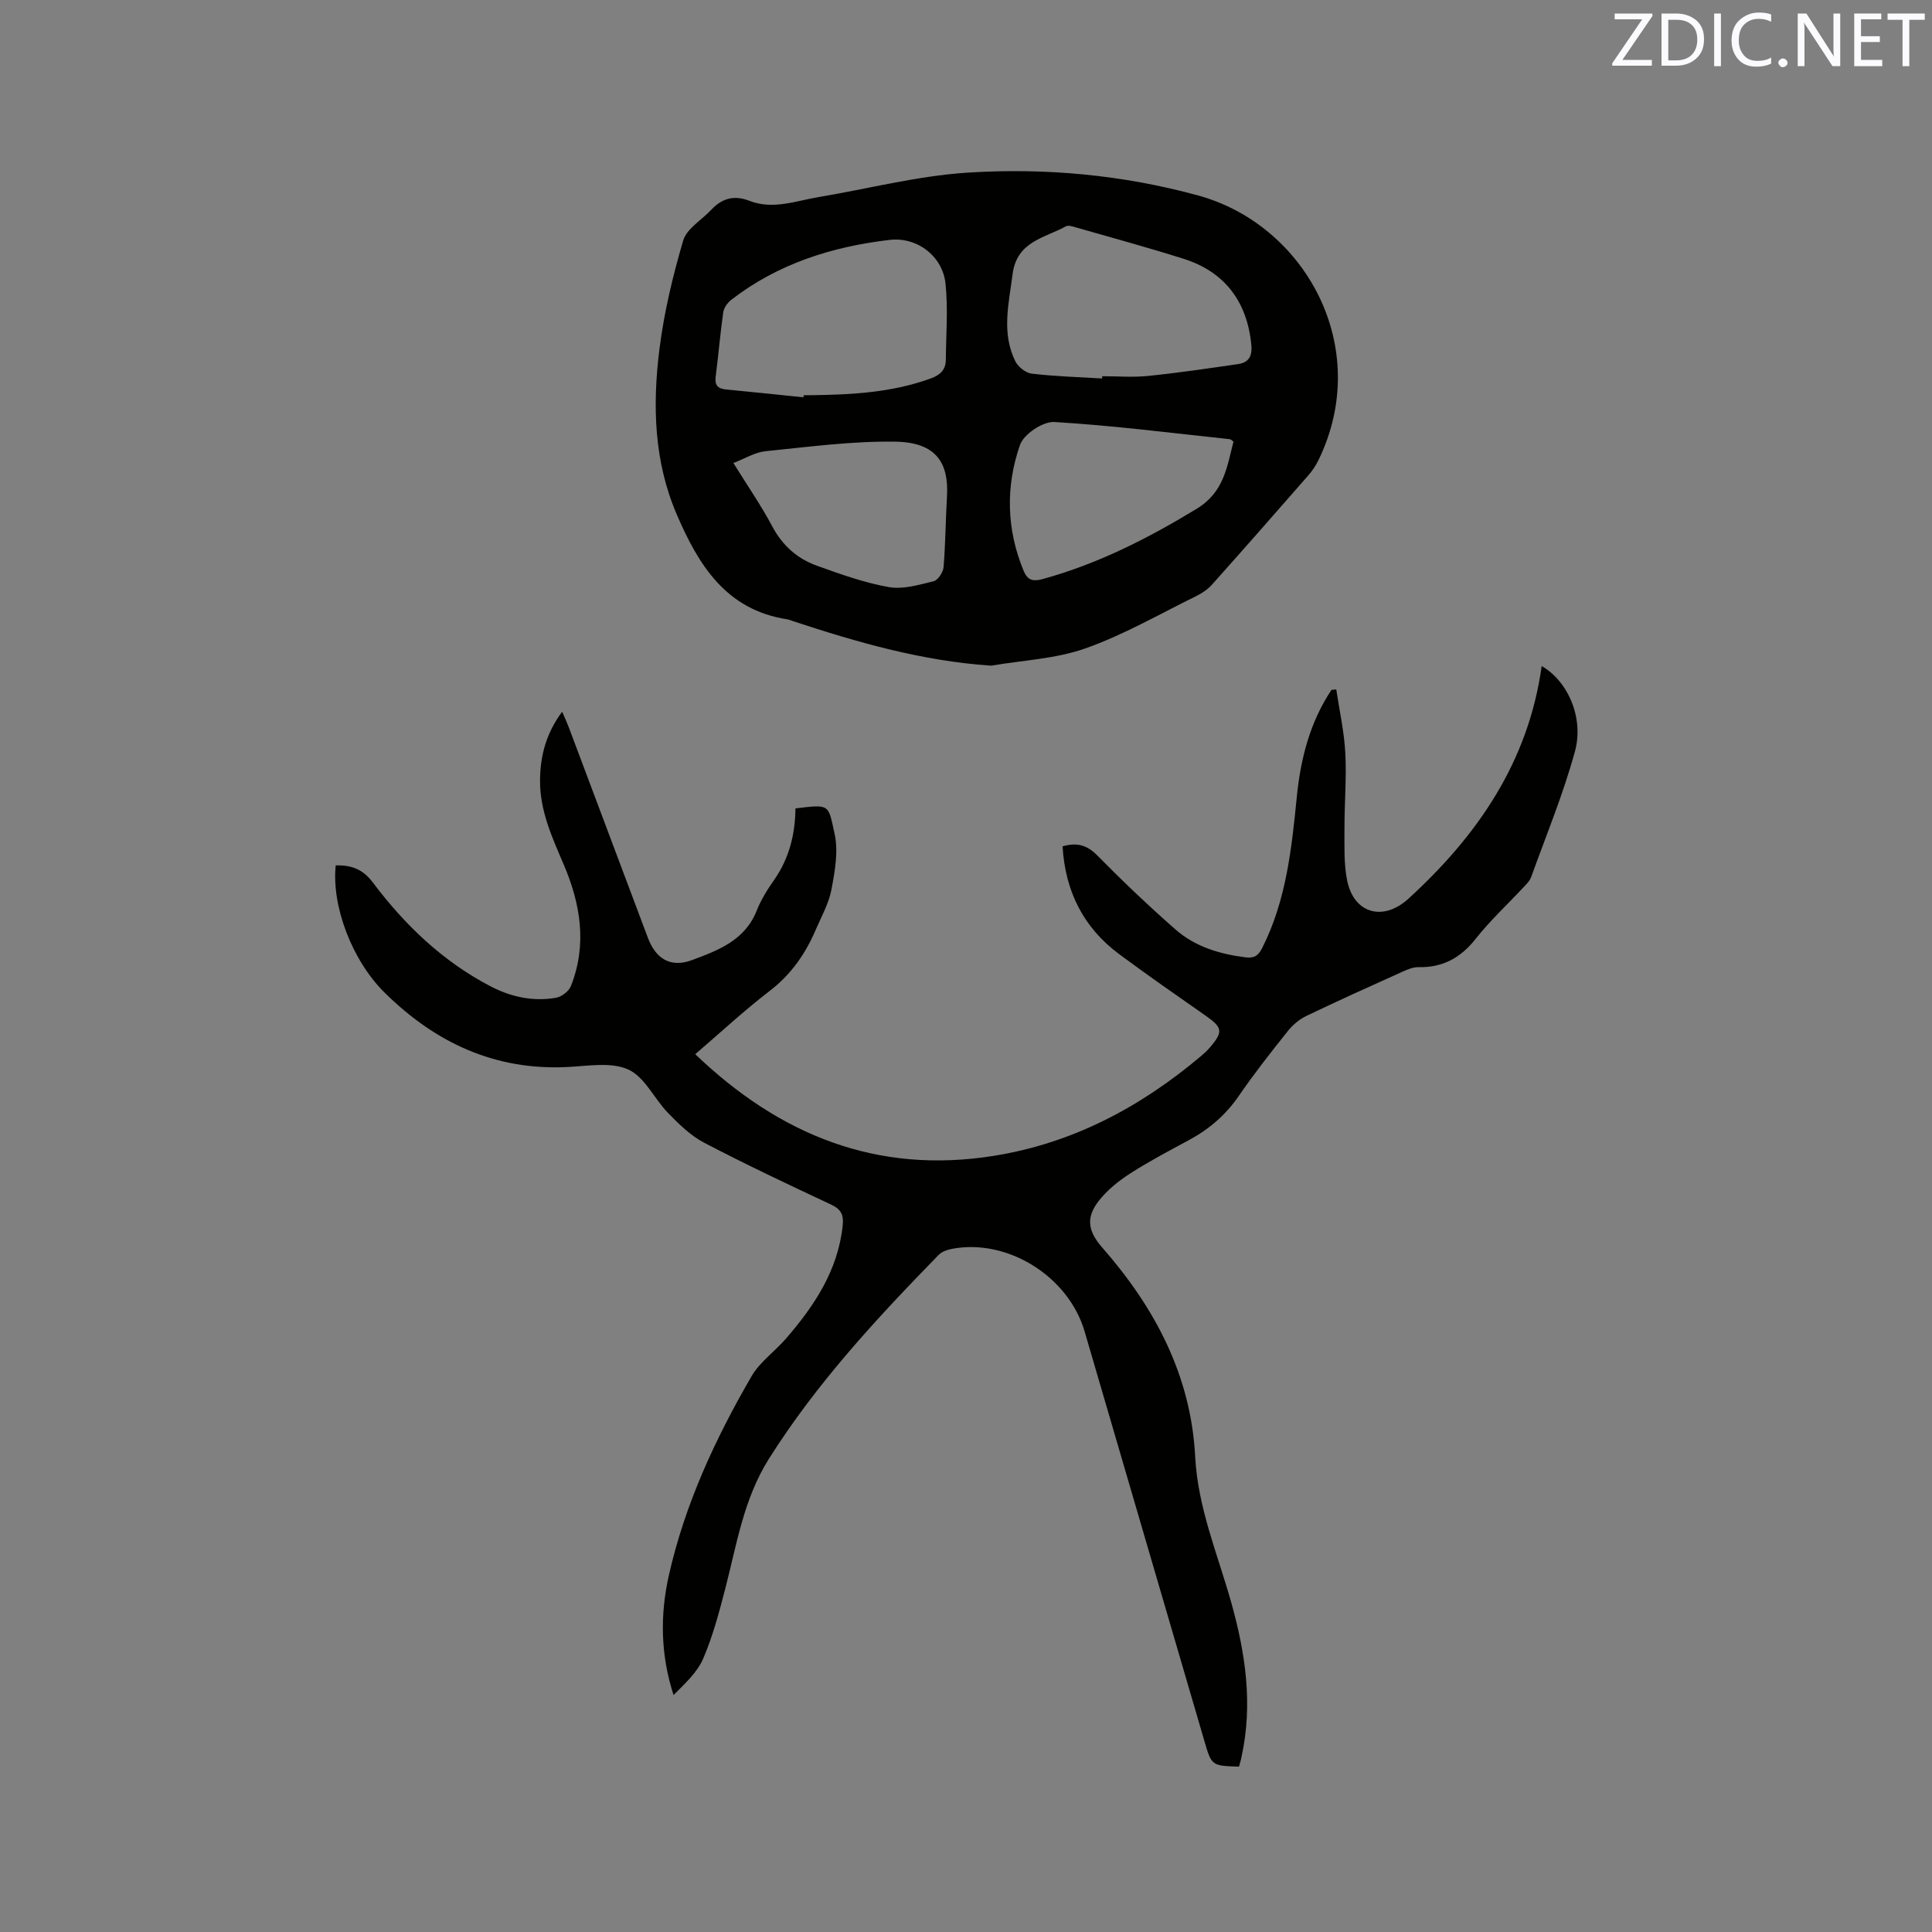 <svg enable-background="new 0 0 400 400" viewBox="0 0 400 400" xmlns="http://www.w3.org/2000/svg"><rect x="0" y="0" width="400" height="400" fill="#808080" stroke="none"/><path d="m256.52 365.76c-5.67-.17-5.67-.17-7.19-5.39-8.26-28.24-16.52-56.49-24.78-84.73-3.33-11.39-15.99-19.28-27.45-17.08-.98.19-2.11.58-2.77 1.26-12.82 13.14-25.27 26.56-35.13 42.2-5.24 8.31-6.67 17.73-9.05 26.93-1.27 4.89-2.58 9.84-4.57 14.46-1.24 2.87-3.78 5.17-6.13 7.53-2.71-8.38-2.81-16.63-.96-24.83 3.32-14.7 9.6-28.24 17.12-41.19 1.71-2.94 4.77-5.08 7.06-7.71 5.9-6.81 10.8-14.12 11.8-23.45.24-2.24-.32-3.39-2.41-4.37-8.82-4.13-17.64-8.29-26.27-12.8-2.79-1.46-5.2-3.83-7.44-6.12-2.88-2.95-4.84-7.47-8.25-9.03-3.53-1.61-8.32-.74-12.54-.53-15.09.78-27.46-5.05-37.95-15.42-6.77-6.7-10.99-17.97-10.1-26.33 3.16-.05 5.54.69 7.71 3.58 6.6 8.79 14.48 16.33 24.35 21.47 4.23 2.2 8.8 3.19 13.53 2.37 1.16-.2 2.66-1.33 3.09-2.4 3.41-8.62 2.01-17.06-1.52-25.29-2.38-5.56-4.9-11.05-4.86-17.29.03-5.09 1.25-9.78 4.58-14.25.53 1.25.97 2.17 1.33 3.12 5.48 14.56 10.95 29.13 16.42 43.7 1.65 4.39 4.74 6.24 9.13 4.61 5.41-2.02 10.96-4.08 13.39-10.23.89-2.24 2.2-4.36 3.6-6.35 3.15-4.48 4.38-9.52 4.43-14.83 7.23-.87 6.75-.89 8.11 5.29.8 3.63.05 7.74-.66 11.51-.53 2.86-2.06 5.54-3.22 8.26-2.15 5.03-5.13 9.33-9.59 12.75-5.28 4.05-10.17 8.61-15.39 13.08 17.48 16.74 37.59 24.91 61.78 21.05 16.36-2.61 30.42-10.09 42.96-20.68.64-.54 1.27-1.13 1.82-1.77 2.8-3.26 2.62-4.12-.91-6.59-5.99-4.19-12-8.36-17.87-12.72-7.43-5.51-11.17-13.03-11.73-22.32 2.96-.86 5.06-.29 7.21 1.9 5.2 5.28 10.58 10.4 16.15 15.29 4.08 3.59 9.17 5.12 14.55 5.79 1.78.22 2.62-.35 3.42-1.93 5-9.88 6.1-20.62 7.18-31.39.79-7.86 2.72-15.39 7.17-22.06l.99-.09c.65 4.38 1.64 8.74 1.87 13.14.28 5.17-.18 10.38-.17 15.57.01 3.59-.15 7.26.53 10.74 1.36 6.98 7.48 8.66 12.72 3.87 14.32-13.08 24.83-28.34 27.58-48.16 5.36 3.06 8.81 10.67 6.88 17.69-2.42 8.83-5.95 17.37-9.07 26.01-.31.85-1.07 1.56-1.72 2.25-3.25 3.49-6.79 6.76-9.73 10.49-3.12 3.96-6.84 6.01-11.87 5.9-1.1-.02-2.27.47-3.31.94-6.66 3-13.32 6-19.91 9.16-1.45.7-2.82 1.86-3.83 3.13-3.5 4.39-6.98 8.81-10.16 13.44-2.72 3.96-6.16 6.9-10.34 9.15-4.1 2.21-8.24 4.39-12.15 6.9-2.36 1.52-4.67 3.38-6.41 5.56-2.83 3.56-2.33 6.39.65 9.79 10.9 12.43 18.36 26.48 19.23 43.29.55 10.57 4.65 20.17 7.45 30.12 2.97 10.57 4.53 21.12 2.15 31.99-.13.71-.35 1.39-.53 2.05z" fill="#010100"/><path d="m205.19 137.82c-14.29-.97-27.7-4.83-41-9.22-.4-.13-.8-.32-1.21-.38-12.69-1.95-18.39-11.28-22.9-21.79-4.7-10.97-5-22.53-3.56-34.06.95-7.63 2.76-15.2 4.93-22.58.73-2.46 3.8-4.21 5.77-6.32 2.24-2.4 4.75-3.14 7.95-1.89 4.85 1.9 9.61.01 14.37-.79 10.23-1.71 20.39-4.37 30.68-5.04 16.11-1.04 32.24.44 47.87 4.73 22.07 6.05 36.26 31.37 24.9 54.75-.55 1.12-1.26 2.21-2.08 3.15-6.63 7.58-13.27 15.15-19.98 22.66-.88.99-2.08 1.79-3.28 2.38-7.6 3.73-15.01 8.03-22.95 10.83-6.15 2.17-12.98 2.45-19.51 3.57zm-38.84-55.56c.02-.15.03-.29.05-.44.53 0 1.06.01 1.59 0 8.39-.1 16.71-.55 24.72-3.47 1.91-.69 3.09-1.76 3.11-3.82.05-5.27.48-10.59-.06-15.8-.58-5.65-5.85-9.74-11.59-9.06-11.93 1.4-23.17 4.95-32.83 12.45-.75.59-1.47 1.63-1.6 2.54-.63 4.4-.99 8.84-1.56 13.25-.23 1.76.34 2.55 2.1 2.72 5.36.51 10.71 1.08 16.07 1.63zm61.83-3.9c.01-.16.01-.31.02-.47 3.18 0 6.39.27 9.53-.06 6.2-.63 12.38-1.55 18.55-2.44 2.23-.32 3.03-1.59 2.79-4.02-.85-8.87-5.48-15.09-13.99-17.78-7.36-2.33-14.82-4.36-22.25-6.49-.7-.2-1.63-.52-2.15-.24-4.41 2.43-10.16 3.1-11.03 9.89-.79 6.12-2.34 12.17.56 18.05.58 1.16 2.16 2.42 3.4 2.56 4.83.57 9.71.71 14.57 1zm27.2 13.06c-.42-.28-.58-.48-.76-.49-12.11-1.28-24.2-2.84-36.34-3.56-2.35-.14-6.33 2.52-7.1 4.74-2.99 8.6-2.82 17.44.74 26.05.81 1.97 1.93 2.28 3.91 1.74 11.44-3.13 21.82-8.42 31.93-14.56 5.67-3.45 6.27-8.69 7.62-13.92zm-103.54 4.44c2.87 4.63 5.71 8.73 8.04 13.11 2.12 3.99 5.2 6.71 9.29 8.17 4.86 1.74 9.8 3.52 14.85 4.41 2.95.52 6.24-.47 9.28-1.21.9-.22 1.97-1.86 2.06-2.93.4-4.85.41-9.73.7-14.59.41-6.9-2.14-11.26-10.74-11.38-8.94-.13-17.92 1.08-26.85 1.98-2.2.23-4.28 1.55-6.63 2.44z" fill="#010100"/><g fill="#fbfafc"><path d="m342.2 3.2-6.3 9.2h6.1v1.2h-8.2v-.5l6.2-9.1h-5.7v-1.2h7.8v.4z"/><path d="m344 13.7v-10.9h3.1c1.6 0 3 .5 4.1 1.4 1.1 1 1.6 2.2 1.6 3.9s-.5 3-1.6 4-2.5 1.5-4.2 1.5h-3zm1.4-9.6v8.4h1.6c1.4 0 2.5-.4 3.2-1.1.8-.8 1.2-1.8 1.2-3.2s-.4-2.4-1.2-3.1-1.8-1-3.1-1z"/><path d="m356.3 2.8v10.9h-1.4v-10.9z"/><path d="m366.6 13.2c-.8.4-1.8.6-3 .6-1.6 0-2.8-.5-3.7-1.5s-1.4-2.3-1.4-3.9c0-1.7.5-3.2 1.6-4.2s2.4-1.6 4-1.6c1 0 1.9.1 2.6.4v1.5c-.8-.4-1.6-.6-2.6-.6-1.2 0-2.2.4-3 1.2s-1.1 1.9-1.1 3.3c0 1.3.4 2.3 1.1 3.1s1.6 1.1 2.8 1.1c1.1 0 2-.2 2.8-.7v1.3z"/><path d="m368.2 13c0-.3.1-.5.3-.6.2-.2.4-.3.6-.3.3 0 .5.1.7.3s.3.4.3.6-.1.5-.3.6c-.2.2-.4.3-.7.3s-.5-.1-.6-.3c-.2-.2-.3-.4-.3-.6z"/><path d="m381.1 13.7h-1.7l-5.5-8.4c-.2-.2-.3-.5-.4-.7 0 .2.1.8.1 1.5v7.6h-1.4v-10.9h1.8l5.3 8.3c.3.4.4.6.4.8 0-.3-.1-.8-.1-1.6v-7.5h1.4v10.9z"/><path d="m389.7 13.7h-5.8v-10.9h5.6v1.2h-4.2v3.5h3.9v1.2h-3.9v3.7h4.4z"/><path d="m398.4 4.1h-3.1v9.6h-1.4v-9.6h-3.1v-1.3h7.7v1.3z"/></g></svg>